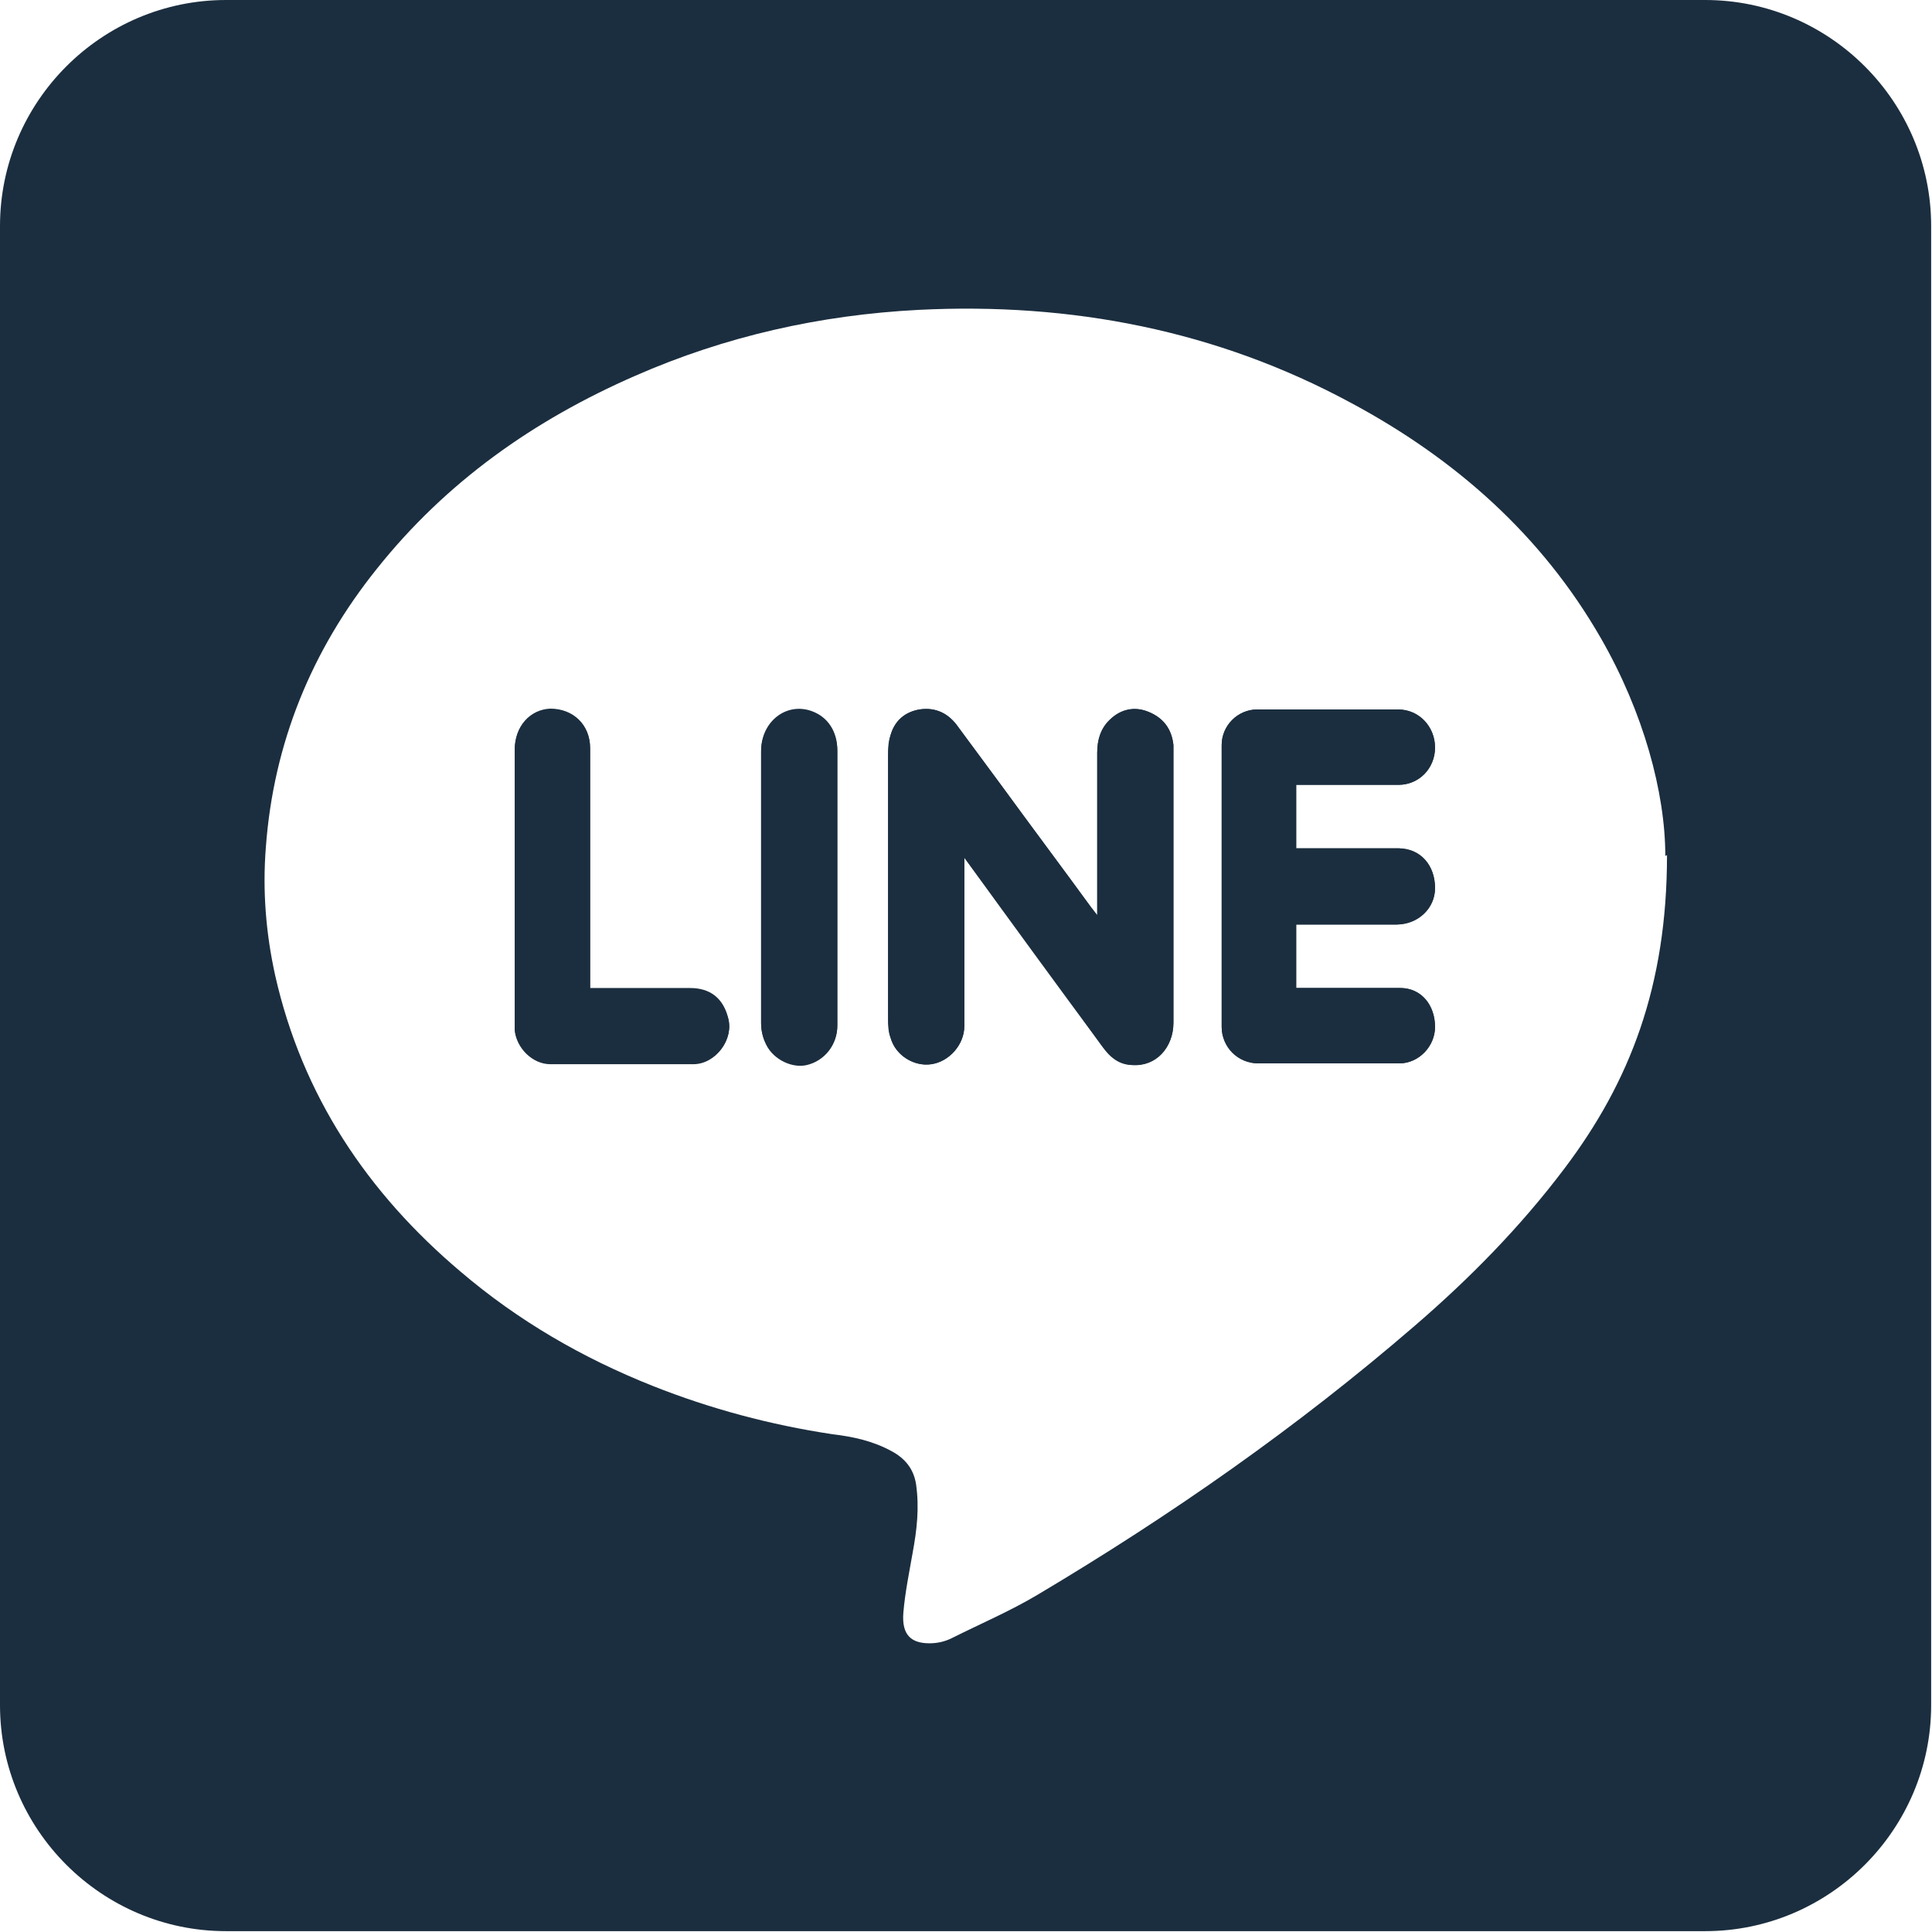 <?xml version="1.0" encoding="UTF-8"?><svg id="_レイヤー_2" xmlns="http://www.w3.org/2000/svg" xmlns:xlink="http://www.w3.org/1999/xlink" viewBox="0 0 22.82 22.82"><defs><style>.cls-1{fill:#fff;}.cls-1,.cls-2,.cls-3{stroke-width:0px;}.cls-1,.cls-3{fill-rule:evenodd;}.cls-2{fill:none;}.cls-3{fill:#1b2e3f;}.cls-4{clip-path:url(#clippath);}</style><clipPath id="clippath"><path class="cls-2" d="M20.15,0H2.67C1.2,0,0,1.2,0,2.67v17.47c0,1.47,1.2,2.67,2.67,2.67h17.47c1.47,0,2.67-1.2,2.67-2.67V2.67c0-1.47-1.2-2.67-2.67-2.67Z"/></clipPath></defs><g id="_レイヤー_1-2"><g class="cls-4"><path class="cls-3" d="M0,22.82V0h22.82v22.82H0Z"/><path class="cls-1" d="M19.69,10.1c0,1.55-.44,2.68-1.21,3.7-.52.69-1.12,1.3-1.77,1.86-1.39,1.2-2.88,2.24-4.46,3.18-.32.19-.67.34-1.01.51-.08.04-.17.06-.26.06-.22,0-.33-.1-.31-.36.02-.24.07-.48.11-.71.05-.27.08-.53.04-.81-.03-.19-.14-.31-.29-.39-.22-.12-.45-.17-.7-.2-.73-.11-1.44-.3-2.12-.57-.83-.33-1.59-.77-2.27-1.35-1.1-.93-1.87-2.08-2.19-3.5-.11-.5-.15-1-.11-1.51.09-1.23.54-2.33,1.31-3.29.82-1.03,1.86-1.76,3.05-2.28,1.07-.47,2.19-.72,3.35-.78,1.8-.09,3.52.24,5.11,1.1,1.23.66,2.25,1.56,2.95,2.78.5.87.76,1.82.76,2.57ZM11.39,10.13c.56.76,1.1,1.49,1.63,2.23.09.12.2.21.36.22.27.02.48-.2.48-.5,0-1.07,0-2.13,0-3.2,0-.03,0-.05,0-.08-.02-.19-.12-.32-.29-.39-.17-.07-.33-.03-.46.09-.11.11-.15.24-.15.39,0,.59,0,1.18,0,1.77v.15s-.05-.06-.07-.09c-.35-.48-.71-.96-1.06-1.44-.17-.23-.34-.46-.51-.69-.11-.16-.27-.24-.46-.21-.17.03-.29.13-.34.3-.02.08-.03.16-.03.24,0,1.04,0,2.07,0,3.11,0,.08,0,.16.03.23.06.21.28.34.48.31.21-.03.39-.23.39-.45,0-.39,0-.78,0-1.17v-.82ZM15.31,9.27h.12c.36,0,.73,0,1.09,0,.24,0,.43-.2.43-.44s-.18-.44-.43-.45c-.56,0-1.11,0-1.67,0-.23,0-.42.19-.42.42,0,1.11,0,2.22,0,3.33,0,.24.19.43.43.43.56,0,1.11,0,1.67,0,.23,0,.42-.2.42-.43,0-.26-.16-.46-.41-.46-.37,0-.73,0-1.1,0h-.13v-.75h.12c.36,0,.71,0,1.07,0,.25,0,.45-.19.45-.43,0-.27-.17-.46-.43-.47-.36,0-.72,0-1.08,0h-.13v-.75ZM6.97,11.67v-.15c0-.89,0-1.79,0-2.68,0-.27-.21-.47-.47-.46-.24,0-.42.21-.42.48,0,1.08,0,2.15,0,3.23,0,.03,0,.05,0,.08.02.21.21.4.42.4.56,0,1.13,0,1.69,0,.26,0,.48-.29.41-.54-.06-.23-.21-.35-.45-.35-.39,0-.78,0-1.18,0ZM9.89,10.48c0-.54,0-1.08,0-1.61,0-.22-.12-.39-.3-.46-.3-.11-.6.12-.6.47,0,1.07,0,2.14,0,3.21,0,.08.02.17.06.25.09.18.31.28.48.24.21-.05.36-.24.36-.46,0-.54,0-1.08,0-1.63Z"/><path class="cls-3" d="M11.39,10.13v.82c0,.39,0,.78,0,1.17,0,.22-.18.42-.39.45-.2.03-.42-.1-.48-.31-.02-.07-.03-.15-.03-.23,0-1.04,0-2.07,0-3.11,0-.08,0-.16.03-.24.05-.17.17-.27.34-.3.2-.03.35.05.46.21.17.23.34.46.51.69.35.48.71.96,1.06,1.44.02.02.03.04.07.09v-.15c0-.59,0-1.18,0-1.77,0-.15.04-.29.15-.39.13-.13.3-.16.46-.09.17.07.27.2.29.39,0,.03,0,.05,0,.08,0,1.07,0,2.13,0,3.2,0,.29-.21.51-.48.5-.16,0-.27-.09-.36-.22-.54-.73-1.08-1.47-1.63-2.23Z"/><path class="cls-3" d="M15.31,9.27v.75h.13c.36,0,.72,0,1.08,0,.26,0,.43.2.43.47,0,.24-.2.42-.45.43-.36,0-.71,0-1.07,0h-.12v.75h.13c.37,0,.74,0,1.1,0,.24,0,.41.2.41.46,0,.23-.2.43-.42.43-.56,0-1.11,0-1.67,0-.23,0-.43-.2-.43-.43,0-1.11,0-2.22,0-3.33,0-.23.19-.42.42-.42.56,0,1.11,0,1.67,0,.24,0,.43.2.43.45s-.19.44-.43.44c-.36,0-.73,0-1.09,0h-.12Z"/><path class="cls-3" d="M6.97,11.67c.4,0,.79,0,1.18,0,.24,0,.39.12.45.35.07.25-.14.54-.41.54-.56,0-1.13,0-1.69,0-.21,0-.4-.19-.42-.4,0-.03,0-.05,0-.08,0-1.08,0-2.15,0-3.23,0-.27.18-.47.42-.48.27,0,.47.19.47.46,0,.89,0,1.79,0,2.68v.15Z"/><path class="cls-3" d="M9.89,10.48c0,.54,0,1.08,0,1.63,0,.22-.15.41-.36.46-.17.04-.4-.06-.48-.24-.04-.07-.06-.16-.06-.25,0-1.07,0-2.14,0-3.21,0-.35.3-.58.6-.47.19.07.3.24.3.46,0,.54,0,1.08,0,1.61Z"/></g></g></svg>